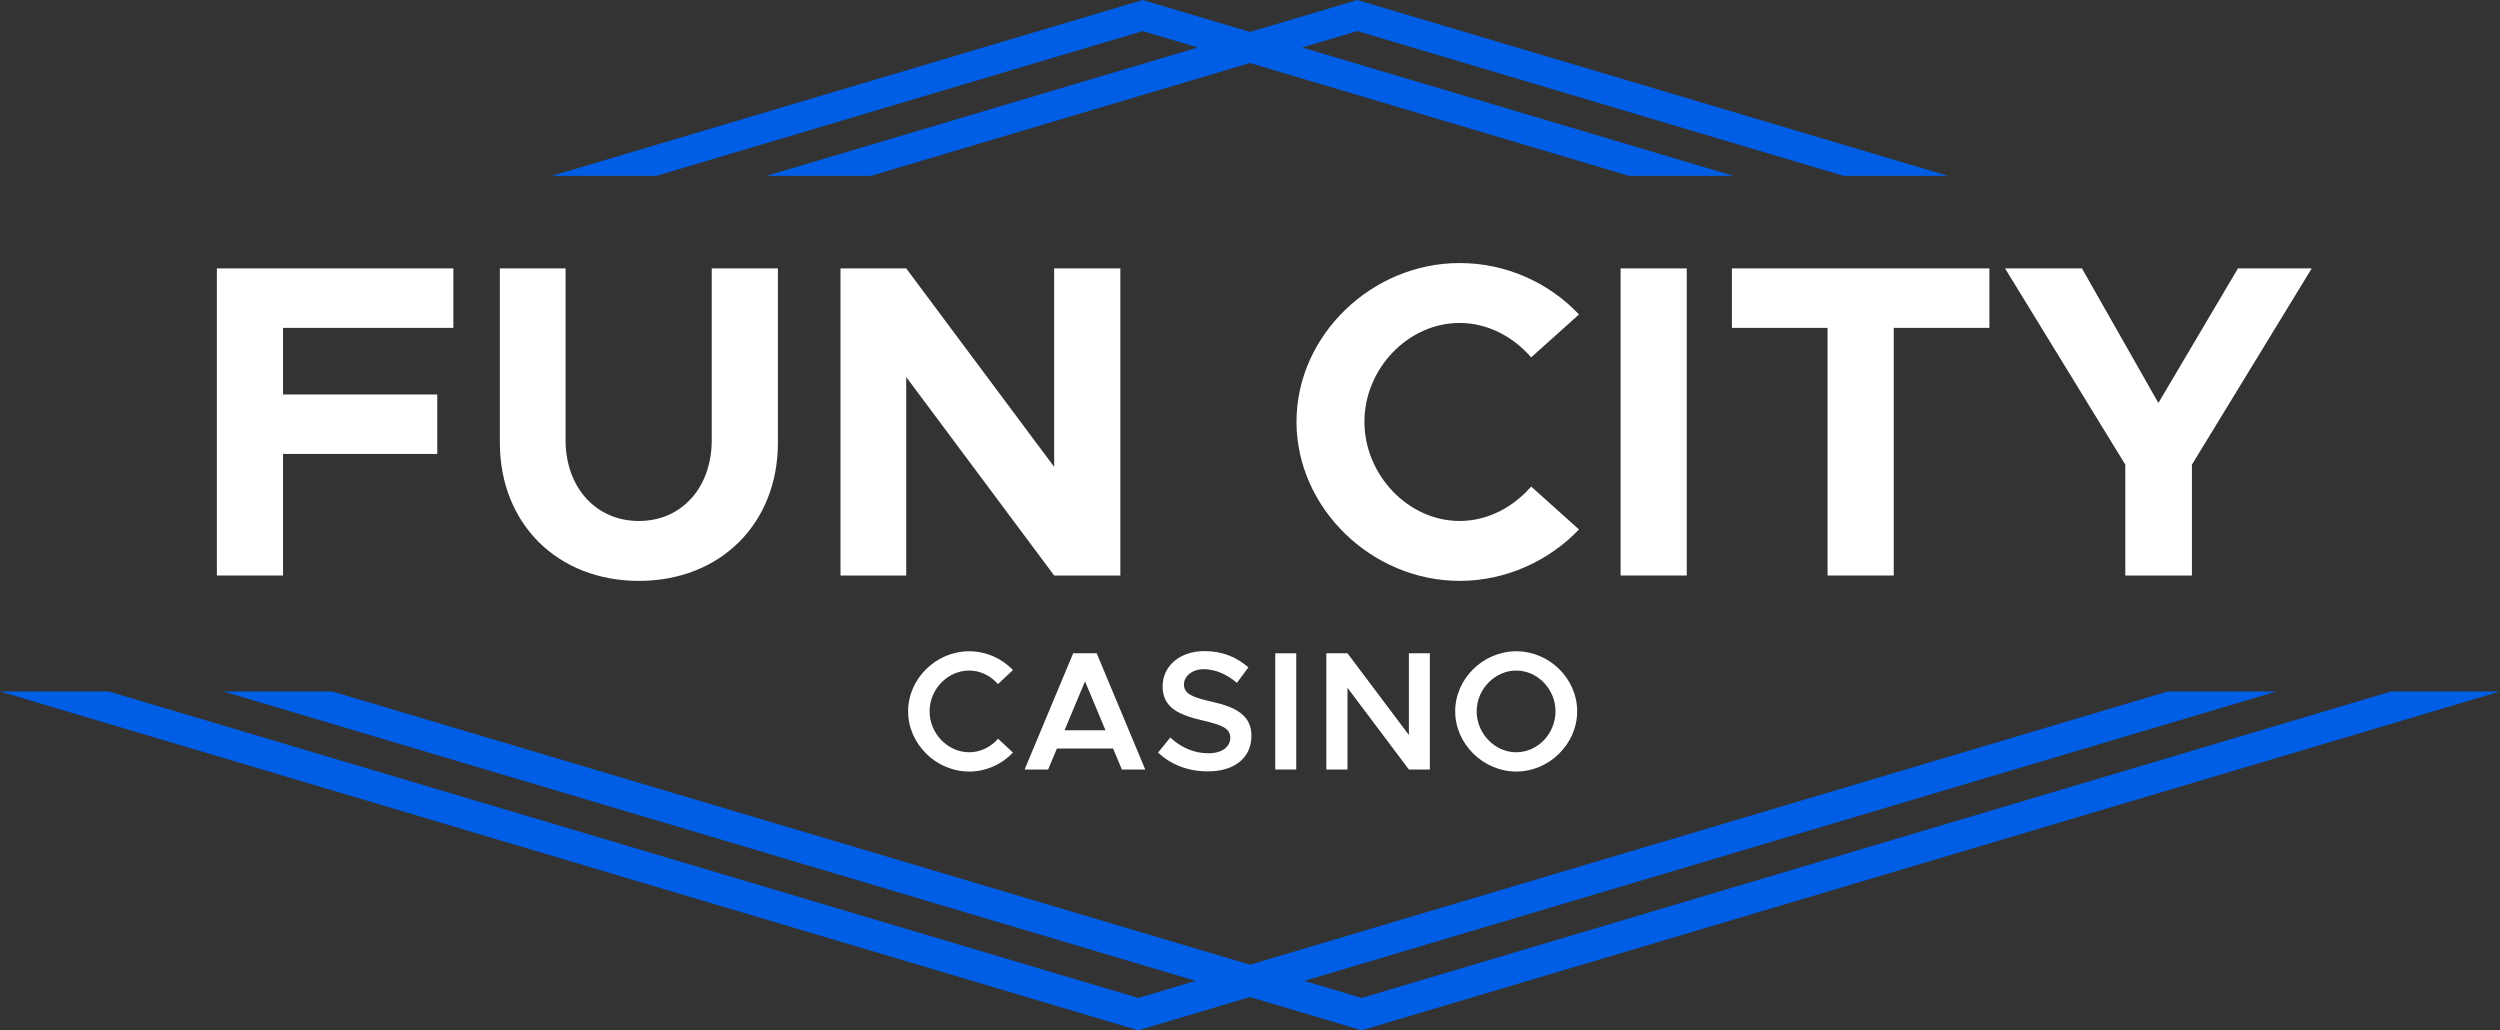 <?xml version="1.0" encoding="UTF-8"?>
<svg id="Layer_2" xmlns="http://www.w3.org/2000/svg" version="1.1" viewBox="0 0 2375.94 979.17">
  <rect x="0" y="0" width="2375.94" height="979.17" fill="#333333" stroke="none"/>
  <!-- Generator: Adobe Illustrator 29.4.0, SVG Export Plug-In . SVG Version: 2.1.0 Build 152)  -->
  <defs>
    <style>
      .st0 {
        fill: #fff;
      }

      .st1 {
        fill: #005ee6;
      }
    </style>
  </defs>
  <g>
    <polygon class="st1" points="1085.99 29.53 1138.36 45.12 728.54 167.12 827.79 167.12 1187.96 59.89 1548.13 167.12 1647.37 167.12 1237.57 45.12 1289.94 29.53 1752.08 167.12 1851.35 167.12 1290.71 .22 1289.94 0 1187.97 30.36 1086.76 .22 1085.99 0 524.59 167.12 623.85 167.12 1085.99 29.53"/>
    <polygon class="st1" points="1294.15 948.43 1239.61 932.19 2163.53 657.14 2060.21 657.14 1187.98 916.82 315.75 657.14 212.34 657.14 1136.32 932.2 1081.8 948.43 103.4 657.14 0 657.14 1081 978.94 1081.8 979.17 1187.96 947.57 1293.34 978.94 1294.15 979.17 2375.94 657.14 2272.55 657.14 1294.15 948.43"/>
  </g>
  <g>
    <path class="st0" d="M268.99,311.6v63.3h146.57v56.5h-146.57v115.56h-62.88V255.09h224.74v56.51h-161.86Z"/>
    <path class="st0" d="M475.05,420.78v-165.69h62.45v163.14c0,45.04,28.89,76.9,69.67,76.9s69.25-31.86,69.25-76.9v-163.14h62.88v165.69c0,76.9-54.8,131.28-132.12,131.28s-132.12-54.38-132.12-131.28Z"/>
    <path class="st0" d="M798.8,255.09h62.45l140.62,188.63v-188.63h62.88v291.86h-62.88l-140.62-188.63v188.63h-62.45V255.09Z"/>
    <path class="st0" d="M1232.15,400.81c0-81.99,71.37-150.82,155.06-150.82,44.18,0,84.97,18.7,113.43,48.86l-45.46,40.78c-16.99-19.54-41.21-32.71-67.97-32.71-48.85,0-90.49,43.34-90.49,93.89s41.63,94.31,90.49,94.31c26.76,0,50.98-13.17,67.97-32.71l45.46,40.78c-28.46,29.74-69.25,48.86-113.43,48.86-83.69,0-155.06-69.25-155.06-151.24Z"/>
    <path class="st0" d="M1540.18,255.09h62.87v291.86h-62.87V255.09Z"/>
    <path class="st0" d="M1736.88,311.6h-90.91v-56.51h244.7v56.51h-90.91v235.35h-62.88v-235.35Z"/>
    <path class="st0" d="M2019.84,441.59l-114.28-186.5h73.07l72.64,127.87,75.62-127.87h70.1l-113.85,186.5v105.36h-63.3v-105.36Z"/>
  </g>
  <g>
    <path class="st0" d="M863.05,676.02c0-31.03,26.52-57.07,58.04-57.07,16.24,0,31.03,6.91,41.64,17.85l-14.31,13.34c-6.75-7.88-16.72-12.87-27.33-12.87-20.42,0-37.62,17.69-37.62,38.75s17.2,38.91,37.62,38.91c10.77,0,20.58-4.99,27.49-12.86l14.15,13.18c-10.61,11.09-25.4,18-41.64,18-31.51,0-58.04-26.2-58.04-57.23Z"/>
    <path class="st0" d="M1057.86,711.39h-53.38l-8.36,19.93h-22.35l46.14-110.45h22.35l46.14,110.45h-22.19l-8.36-19.93ZM1050.63,694.02l-19.45-46.47-19.45,46.47h38.9Z"/>
    <path class="st0" d="M1100.59,715.25l11.57-14.31c10.13,9.16,21.87,14.95,36.33,14.95,13.67,0,20.74-6.75,20.74-14.62,0-9.17-7.88-12.22-25.56-16.4-22.83-5.31-38.74-11.9-38.74-32.64,0-19.29,16.4-33.44,39.71-33.44,17.52,0,30.71,5.95,41.8,15.43l-10.93,14.79c-9.64-8.36-20.74-13.02-31.67-13.02s-18.65,6.75-18.65,14.47c0,9,8.2,12.22,25.72,16.24,22.99,5.14,38.42,12.54,38.42,32.63s-15.11,33.76-41.48,33.76c-18.97,0-35.05-6.43-47.27-17.84Z"/>
    <path class="st0" d="M1211.98,620.87h19.94v110.45h-19.94v-110.45Z"/>
    <path class="st0" d="M1260.51,620.87h20.1l58.36,77.65v-77.65h19.93v110.45h-19.93l-58.36-77.65v77.65h-20.1v-110.45Z"/>
    <path class="st0" d="M1382.98,676.02c0-31.03,26.52-57.07,58.04-57.07s57.88,26.04,57.88,57.07-26.52,57.23-57.88,57.23-58.04-26.2-58.04-57.23ZM1478.31,676.02c0-21.06-17.04-38.75-37.3-38.75s-37.62,17.69-37.62,38.75,17.2,38.91,37.62,38.91,37.3-17.69,37.3-38.91Z"/>
  </g>
</svg>